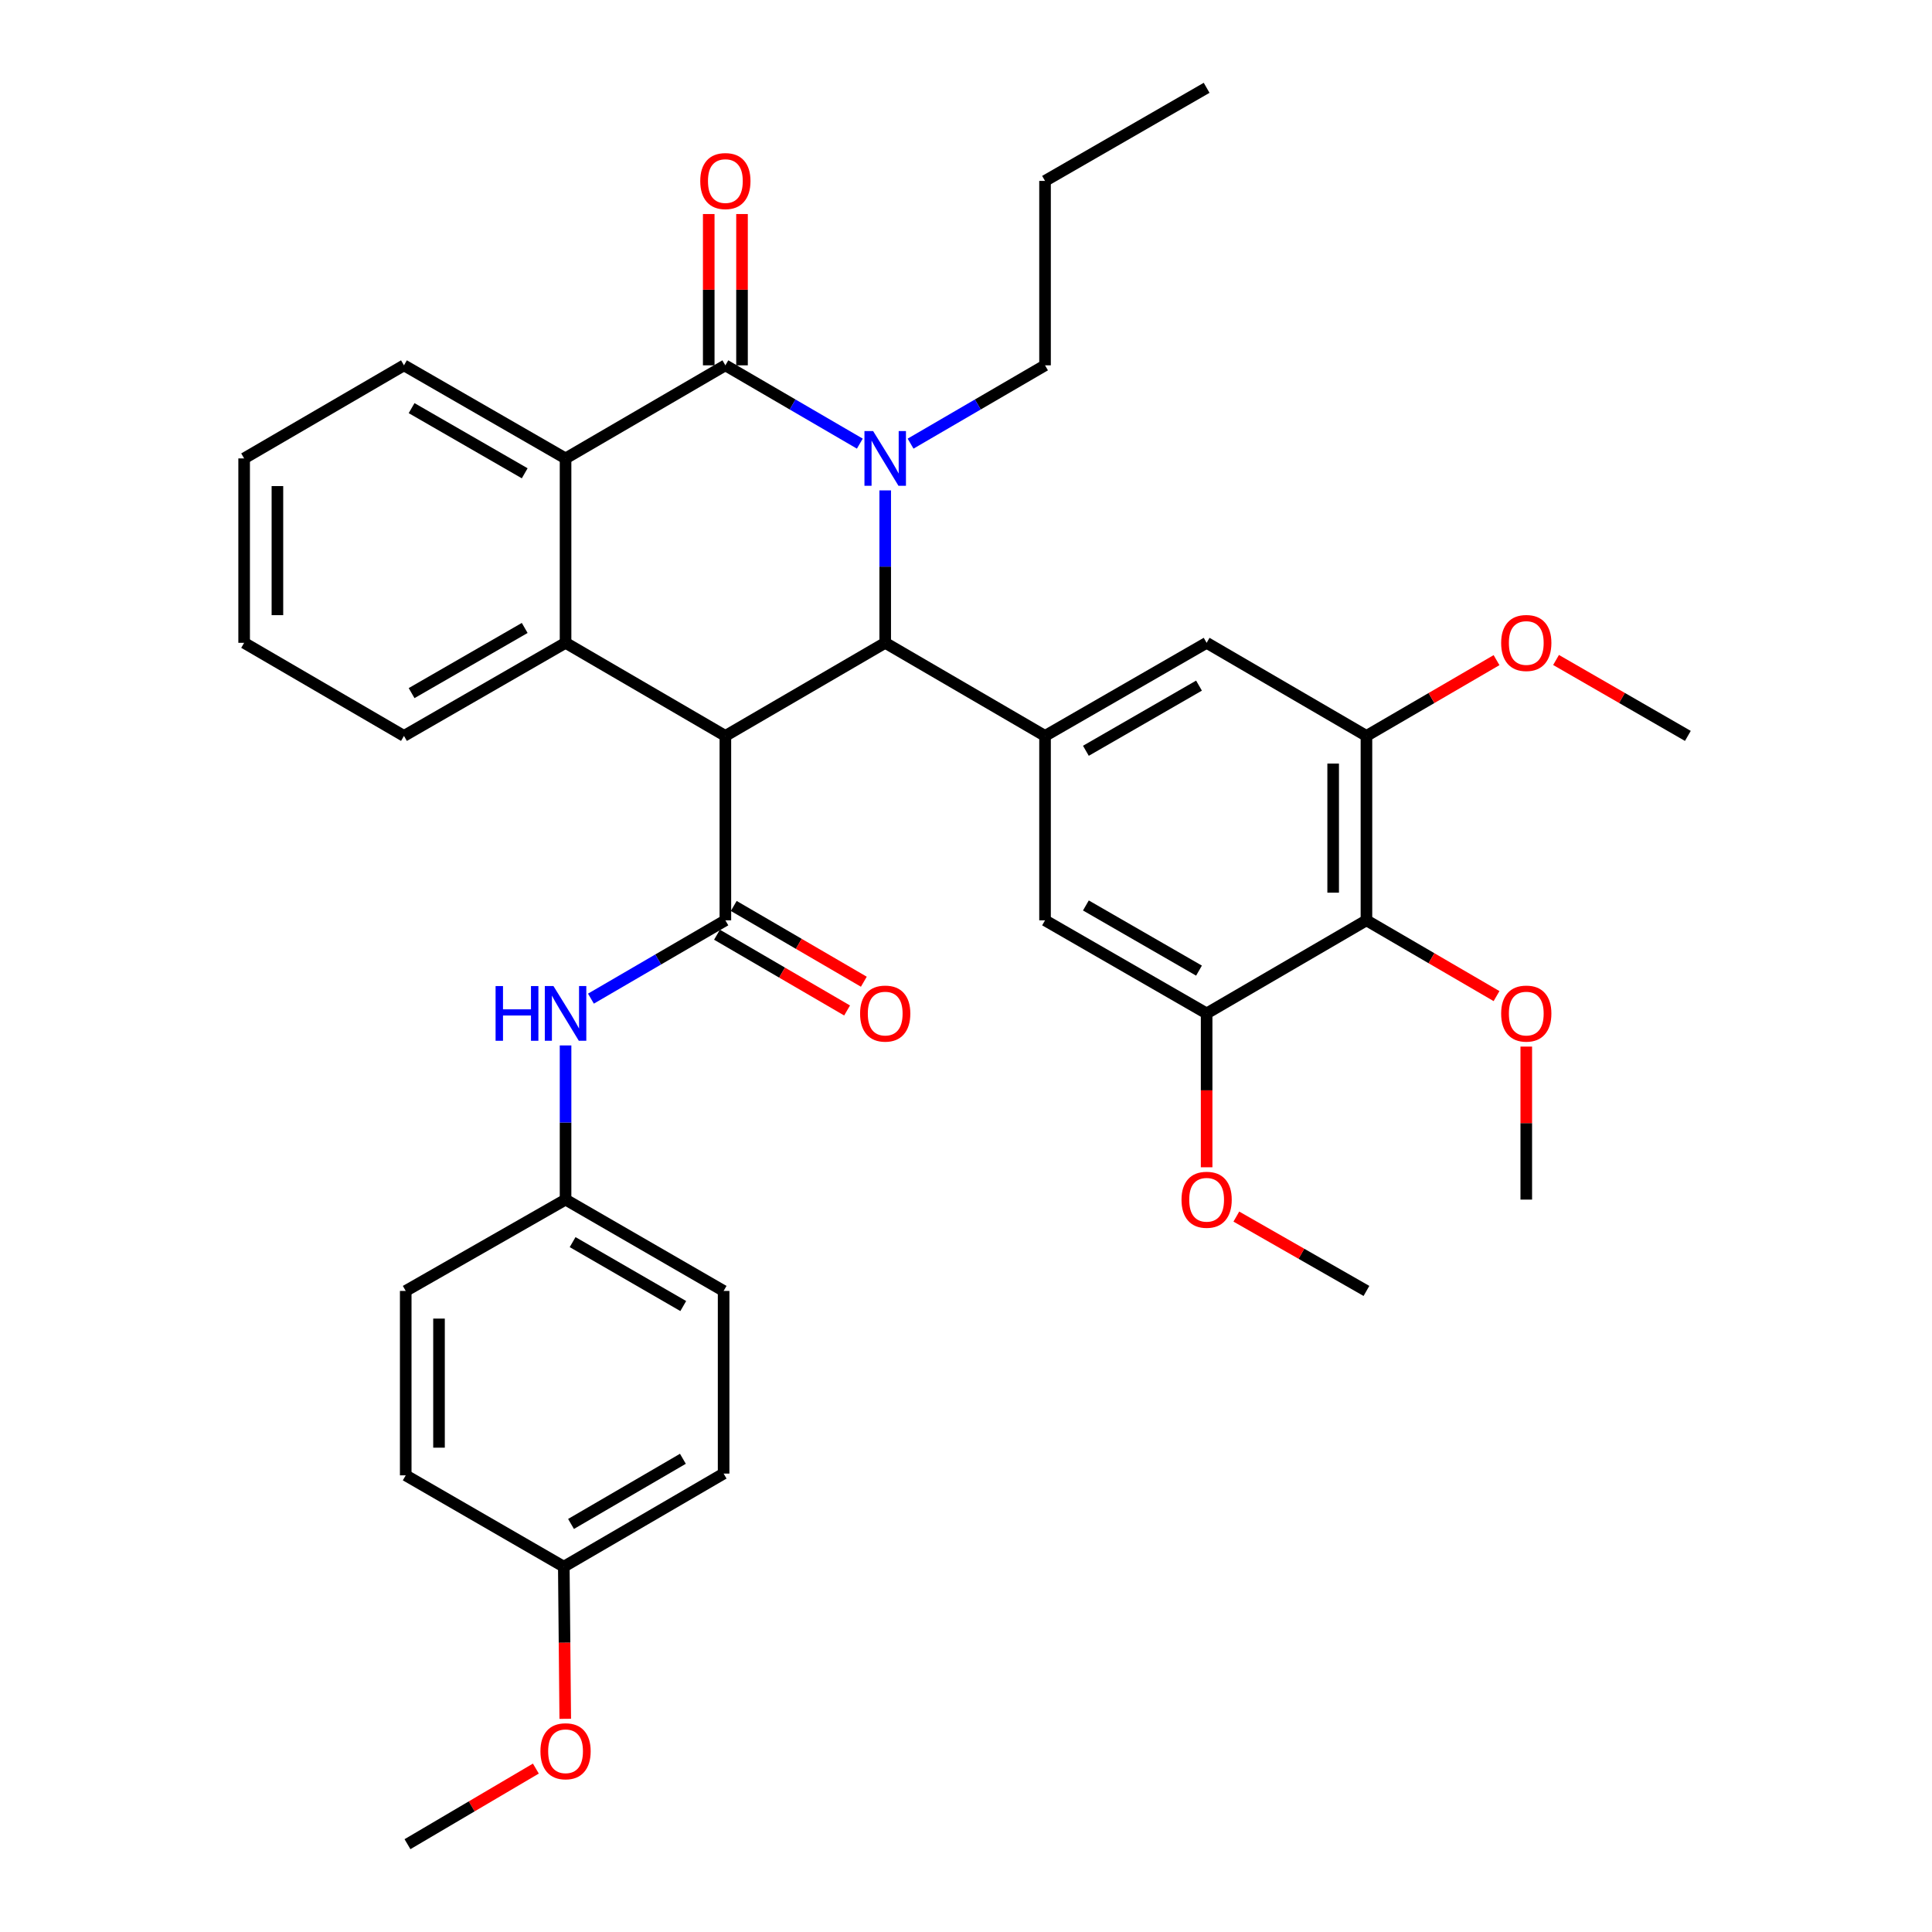 <?xml version='1.0' encoding='iso-8859-1'?>
<svg version='1.1' baseProfile='full'
              xmlns='http://www.w3.org/2000/svg'
                      xmlns:rdkit='http://www.rdkit.org/xml'
                      xmlns:xlink='http://www.w3.org/1999/xlink'
                  xml:space='preserve'
width='1000px' height='1000px' viewBox='0 0 1000 1000'>
<!-- END OF HEADER -->
<rect style='opacity:1.0;fill:#FFFFFF;stroke:none' width='1000' height='1000' x='0' y='0'> </rect>
<path class='bond-0' d='M 292.732,620.912 L 292.732,581.013' style='fill:none;fill-rule:evenodd;stroke:#000000;stroke-width:6px;stroke-linecap:butt;stroke-linejoin:miter;stroke-opacity:1' />
<path class='bond-0' d='M 292.732,581.013 L 292.732,541.115' style='fill:none;fill-rule:evenodd;stroke:#0000FF;stroke-width:6px;stroke-linecap:butt;stroke-linejoin:miter;stroke-opacity:1' />
<path class='bond-1' d='M 292.732,620.912 L 210.003,668.185' style='fill:none;fill-rule:evenodd;stroke:#000000;stroke-width:6px;stroke-linecap:butt;stroke-linejoin:miter;stroke-opacity:1' />
<path class='bond-2' d='M 292.732,620.912 L 374.543,668.185' style='fill:none;fill-rule:evenodd;stroke:#000000;stroke-width:6px;stroke-linecap:butt;stroke-linejoin:miter;stroke-opacity:1' />
<path class='bond-2' d='M 296.386,642.917 L 353.653,676.009' style='fill:none;fill-rule:evenodd;stroke:#000000;stroke-width:6px;stroke-linecap:butt;stroke-linejoin:miter;stroke-opacity:1' />
<path class='bond-3' d='M 371.117,483.806 L 404.785,503.414' style='fill:none;fill-rule:evenodd;stroke:#000000;stroke-width:6px;stroke-linecap:butt;stroke-linejoin:miter;stroke-opacity:1' />
<path class='bond-3' d='M 404.785,503.414 L 438.453,523.023' style='fill:none;fill-rule:evenodd;stroke:#FF0000;stroke-width:6px;stroke-linecap:butt;stroke-linejoin:miter;stroke-opacity:1' />
<path class='bond-3' d='M 379.786,468.921 L 413.454,488.529' style='fill:none;fill-rule:evenodd;stroke:#000000;stroke-width:6px;stroke-linecap:butt;stroke-linejoin:miter;stroke-opacity:1' />
<path class='bond-3' d='M 413.454,488.529 L 447.122,508.138' style='fill:none;fill-rule:evenodd;stroke:#FF0000;stroke-width:6px;stroke-linecap:butt;stroke-linejoin:miter;stroke-opacity:1' />
<path class='bond-4' d='M 375.452,476.363 L 340.659,496.63' style='fill:none;fill-rule:evenodd;stroke:#000000;stroke-width:6px;stroke-linecap:butt;stroke-linejoin:miter;stroke-opacity:1' />
<path class='bond-4' d='M 340.659,496.63 L 305.866,516.896' style='fill:none;fill-rule:evenodd;stroke:#0000FF;stroke-width:6px;stroke-linecap:butt;stroke-linejoin:miter;stroke-opacity:1' />
<path class='bond-5' d='M 375.452,476.363 L 375.452,380.907' style='fill:none;fill-rule:evenodd;stroke:#000000;stroke-width:6px;stroke-linecap:butt;stroke-linejoin:miter;stroke-opacity:1' />
<path class='bond-6' d='M 291.823,810.906 L 374.543,762.723' style='fill:none;fill-rule:evenodd;stroke:#000000;stroke-width:6px;stroke-linecap:butt;stroke-linejoin:miter;stroke-opacity:1' />
<path class='bond-6' d='M 295.561,788.794 L 353.465,755.066' style='fill:none;fill-rule:evenodd;stroke:#000000;stroke-width:6px;stroke-linecap:butt;stroke-linejoin:miter;stroke-opacity:1' />
<path class='bond-7' d='M 291.823,810.906 L 292.198,850.281' style='fill:none;fill-rule:evenodd;stroke:#000000;stroke-width:6px;stroke-linecap:butt;stroke-linejoin:miter;stroke-opacity:1' />
<path class='bond-7' d='M 292.198,850.281 L 292.573,889.656' style='fill:none;fill-rule:evenodd;stroke:#FF0000;stroke-width:6px;stroke-linecap:butt;stroke-linejoin:miter;stroke-opacity:1' />
<path class='bond-8' d='M 291.823,810.906 L 210.003,763.632' style='fill:none;fill-rule:evenodd;stroke:#000000;stroke-width:6px;stroke-linecap:butt;stroke-linejoin:miter;stroke-opacity:1' />
<path class='bond-9' d='M 292.732,237.277 L 375.452,189.094' style='fill:none;fill-rule:evenodd;stroke:#000000;stroke-width:6px;stroke-linecap:butt;stroke-linejoin:miter;stroke-opacity:1' />
<path class='bond-10' d='M 292.732,237.277 L 292.732,332.724' style='fill:none;fill-rule:evenodd;stroke:#000000;stroke-width:6px;stroke-linecap:butt;stroke-linejoin:miter;stroke-opacity:1' />
<path class='bond-11' d='M 292.732,237.277 L 209.094,189.094' style='fill:none;fill-rule:evenodd;stroke:#000000;stroke-width:6px;stroke-linecap:butt;stroke-linejoin:miter;stroke-opacity:1' />
<path class='bond-11' d='M 271.588,244.975 L 213.042,211.247' style='fill:none;fill-rule:evenodd;stroke:#000000;stroke-width:6px;stroke-linecap:butt;stroke-linejoin:miter;stroke-opacity:1' />
<path class='bond-12' d='M 292.732,332.724 L 375.452,380.907' style='fill:none;fill-rule:evenodd;stroke:#000000;stroke-width:6px;stroke-linecap:butt;stroke-linejoin:miter;stroke-opacity:1' />
<path class='bond-13' d='M 292.732,332.724 L 209.094,380.907' style='fill:none;fill-rule:evenodd;stroke:#000000;stroke-width:6px;stroke-linecap:butt;stroke-linejoin:miter;stroke-opacity:1' />
<path class='bond-13' d='M 271.588,325.026 L 213.042,358.754' style='fill:none;fill-rule:evenodd;stroke:#000000;stroke-width:6px;stroke-linecap:butt;stroke-linejoin:miter;stroke-opacity:1' />
<path class='bond-14' d='M 209.094,189.094 L 126.365,237.277' style='fill:none;fill-rule:evenodd;stroke:#000000;stroke-width:6px;stroke-linecap:butt;stroke-linejoin:miter;stroke-opacity:1' />
<path class='bond-15' d='M 458.181,332.724 L 375.452,380.907' style='fill:none;fill-rule:evenodd;stroke:#000000;stroke-width:6px;stroke-linecap:butt;stroke-linejoin:miter;stroke-opacity:1' />
<path class='bond-16' d='M 458.181,332.724 L 458.181,293.273' style='fill:none;fill-rule:evenodd;stroke:#000000;stroke-width:6px;stroke-linecap:butt;stroke-linejoin:miter;stroke-opacity:1' />
<path class='bond-16' d='M 458.181,293.273 L 458.181,253.823' style='fill:none;fill-rule:evenodd;stroke:#0000FF;stroke-width:6px;stroke-linecap:butt;stroke-linejoin:miter;stroke-opacity:1' />
<path class='bond-17' d='M 458.181,332.724 L 540.91,380.907' style='fill:none;fill-rule:evenodd;stroke:#000000;stroke-width:6px;stroke-linecap:butt;stroke-linejoin:miter;stroke-opacity:1' />
<path class='bond-18' d='M 209.094,380.907 L 126.365,332.724' style='fill:none;fill-rule:evenodd;stroke:#000000;stroke-width:6px;stroke-linecap:butt;stroke-linejoin:miter;stroke-opacity:1' />
<path class='bond-19' d='M 126.365,237.277 L 126.365,332.724' style='fill:none;fill-rule:evenodd;stroke:#000000;stroke-width:6px;stroke-linecap:butt;stroke-linejoin:miter;stroke-opacity:1' />
<path class='bond-19' d='M 143.591,251.594 L 143.591,318.407' style='fill:none;fill-rule:evenodd;stroke:#000000;stroke-width:6px;stroke-linecap:butt;stroke-linejoin:miter;stroke-opacity:1' />
<path class='bond-20' d='M 375.452,189.094 L 410.25,209.361' style='fill:none;fill-rule:evenodd;stroke:#000000;stroke-width:6px;stroke-linecap:butt;stroke-linejoin:miter;stroke-opacity:1' />
<path class='bond-20' d='M 410.25,209.361 L 445.047,229.628' style='fill:none;fill-rule:evenodd;stroke:#0000FF;stroke-width:6px;stroke-linecap:butt;stroke-linejoin:miter;stroke-opacity:1' />
<path class='bond-21' d='M 384.065,189.094 L 384.065,149.939' style='fill:none;fill-rule:evenodd;stroke:#000000;stroke-width:6px;stroke-linecap:butt;stroke-linejoin:miter;stroke-opacity:1' />
<path class='bond-21' d='M 384.065,149.939 L 384.065,110.784' style='fill:none;fill-rule:evenodd;stroke:#FF0000;stroke-width:6px;stroke-linecap:butt;stroke-linejoin:miter;stroke-opacity:1' />
<path class='bond-21' d='M 366.839,189.094 L 366.839,149.939' style='fill:none;fill-rule:evenodd;stroke:#000000;stroke-width:6px;stroke-linecap:butt;stroke-linejoin:miter;stroke-opacity:1' />
<path class='bond-21' d='M 366.839,149.939 L 366.839,110.784' style='fill:none;fill-rule:evenodd;stroke:#FF0000;stroke-width:6px;stroke-linecap:butt;stroke-linejoin:miter;stroke-opacity:1' />
<path class='bond-22' d='M 540.91,189.094 L 506.112,209.361' style='fill:none;fill-rule:evenodd;stroke:#000000;stroke-width:6px;stroke-linecap:butt;stroke-linejoin:miter;stroke-opacity:1' />
<path class='bond-22' d='M 506.112,209.361 L 471.314,229.628' style='fill:none;fill-rule:evenodd;stroke:#0000FF;stroke-width:6px;stroke-linecap:butt;stroke-linejoin:miter;stroke-opacity:1' />
<path class='bond-23' d='M 540.91,189.094 L 540.91,93.637' style='fill:none;fill-rule:evenodd;stroke:#000000;stroke-width:6px;stroke-linecap:butt;stroke-linejoin:miter;stroke-opacity:1' />
<path class='bond-24' d='M 540.91,380.907 L 624.548,332.724' style='fill:none;fill-rule:evenodd;stroke:#000000;stroke-width:6px;stroke-linecap:butt;stroke-linejoin:miter;stroke-opacity:1' />
<path class='bond-24' d='M 562.054,388.605 L 620.601,354.877' style='fill:none;fill-rule:evenodd;stroke:#000000;stroke-width:6px;stroke-linecap:butt;stroke-linejoin:miter;stroke-opacity:1' />
<path class='bond-25' d='M 540.91,380.907 L 540.91,476.363' style='fill:none;fill-rule:evenodd;stroke:#000000;stroke-width:6px;stroke-linecap:butt;stroke-linejoin:miter;stroke-opacity:1' />
<path class='bond-26' d='M 624.548,332.724 L 707.268,380.907' style='fill:none;fill-rule:evenodd;stroke:#000000;stroke-width:6px;stroke-linecap:butt;stroke-linejoin:miter;stroke-opacity:1' />
<path class='bond-27' d='M 540.91,476.363 L 624.548,524.546' style='fill:none;fill-rule:evenodd;stroke:#000000;stroke-width:6px;stroke-linecap:butt;stroke-linejoin:miter;stroke-opacity:1' />
<path class='bond-27' d='M 562.054,468.665 L 620.601,502.393' style='fill:none;fill-rule:evenodd;stroke:#000000;stroke-width:6px;stroke-linecap:butt;stroke-linejoin:miter;stroke-opacity:1' />
<path class='bond-28' d='M 707.268,380.907 L 707.268,476.363' style='fill:none;fill-rule:evenodd;stroke:#000000;stroke-width:6px;stroke-linecap:butt;stroke-linejoin:miter;stroke-opacity:1' />
<path class='bond-28' d='M 690.042,395.225 L 690.042,462.045' style='fill:none;fill-rule:evenodd;stroke:#000000;stroke-width:6px;stroke-linecap:butt;stroke-linejoin:miter;stroke-opacity:1' />
<path class='bond-29' d='M 707.268,380.907 L 740.935,361.298' style='fill:none;fill-rule:evenodd;stroke:#000000;stroke-width:6px;stroke-linecap:butt;stroke-linejoin:miter;stroke-opacity:1' />
<path class='bond-29' d='M 740.935,361.298 L 774.603,341.689' style='fill:none;fill-rule:evenodd;stroke:#FF0000;stroke-width:6px;stroke-linecap:butt;stroke-linejoin:miter;stroke-opacity:1' />
<path class='bond-30' d='M 624.548,524.546 L 707.268,476.363' style='fill:none;fill-rule:evenodd;stroke:#000000;stroke-width:6px;stroke-linecap:butt;stroke-linejoin:miter;stroke-opacity:1' />
<path class='bond-31' d='M 624.548,524.546 L 624.548,564.364' style='fill:none;fill-rule:evenodd;stroke:#000000;stroke-width:6px;stroke-linecap:butt;stroke-linejoin:miter;stroke-opacity:1' />
<path class='bond-31' d='M 624.548,564.364 L 624.548,604.182' style='fill:none;fill-rule:evenodd;stroke:#FF0000;stroke-width:6px;stroke-linecap:butt;stroke-linejoin:miter;stroke-opacity:1' />
<path class='bond-32' d='M 707.268,476.363 L 740.935,495.972' style='fill:none;fill-rule:evenodd;stroke:#000000;stroke-width:6px;stroke-linecap:butt;stroke-linejoin:miter;stroke-opacity:1' />
<path class='bond-32' d='M 740.935,495.972 L 774.603,515.581' style='fill:none;fill-rule:evenodd;stroke:#FF0000;stroke-width:6px;stroke-linecap:butt;stroke-linejoin:miter;stroke-opacity:1' />
<path class='bond-33' d='M 707.268,668.185 L 673.599,648.944' style='fill:none;fill-rule:evenodd;stroke:#000000;stroke-width:6px;stroke-linecap:butt;stroke-linejoin:miter;stroke-opacity:1' />
<path class='bond-33' d='M 673.599,648.944 L 639.93,629.702' style='fill:none;fill-rule:evenodd;stroke:#FF0000;stroke-width:6px;stroke-linecap:butt;stroke-linejoin:miter;stroke-opacity:1' />
<path class='bond-34' d='M 789.997,620.912 L 789.997,581.313' style='fill:none;fill-rule:evenodd;stroke:#000000;stroke-width:6px;stroke-linecap:butt;stroke-linejoin:miter;stroke-opacity:1' />
<path class='bond-34' d='M 789.997,581.313 L 789.997,541.715' style='fill:none;fill-rule:evenodd;stroke:#FF0000;stroke-width:6px;stroke-linecap:butt;stroke-linejoin:miter;stroke-opacity:1' />
<path class='bond-35' d='M 873.635,380.907 L 839.522,361.255' style='fill:none;fill-rule:evenodd;stroke:#000000;stroke-width:6px;stroke-linecap:butt;stroke-linejoin:miter;stroke-opacity:1' />
<path class='bond-35' d='M 839.522,361.255 L 805.41,341.603' style='fill:none;fill-rule:evenodd;stroke:#FF0000;stroke-width:6px;stroke-linecap:butt;stroke-linejoin:miter;stroke-opacity:1' />
<path class='bond-36' d='M 540.91,93.637 L 624.548,45.455' style='fill:none;fill-rule:evenodd;stroke:#000000;stroke-width:6px;stroke-linecap:butt;stroke-linejoin:miter;stroke-opacity:1' />
<path class='bond-37' d='M 210.003,668.185 L 210.003,763.632' style='fill:none;fill-rule:evenodd;stroke:#000000;stroke-width:6px;stroke-linecap:butt;stroke-linejoin:miter;stroke-opacity:1' />
<path class='bond-37' d='M 227.229,682.502 L 227.229,749.315' style='fill:none;fill-rule:evenodd;stroke:#000000;stroke-width:6px;stroke-linecap:butt;stroke-linejoin:miter;stroke-opacity:1' />
<path class='bond-38' d='M 374.543,668.185 L 374.543,762.723' style='fill:none;fill-rule:evenodd;stroke:#000000;stroke-width:6px;stroke-linecap:butt;stroke-linejoin:miter;stroke-opacity:1' />
<path class='bond-39' d='M 277.359,915.416 L 244.136,934.981' style='fill:none;fill-rule:evenodd;stroke:#FF0000;stroke-width:6px;stroke-linecap:butt;stroke-linejoin:miter;stroke-opacity:1' />
<path class='bond-39' d='M 244.136,934.981 L 210.913,954.545' style='fill:none;fill-rule:evenodd;stroke:#000000;stroke-width:6px;stroke-linecap:butt;stroke-linejoin:miter;stroke-opacity:1' />
<path  class='atom-2' d='M 445.181 524.626
Q 445.181 517.826, 448.541 514.026
Q 451.901 510.226, 458.181 510.226
Q 464.461 510.226, 467.821 514.026
Q 471.181 517.826, 471.181 524.626
Q 471.181 531.506, 467.781 535.426
Q 464.381 539.306, 458.181 539.306
Q 451.941 539.306, 448.541 535.426
Q 445.181 531.546, 445.181 524.626
M 458.181 536.106
Q 462.501 536.106, 464.821 533.226
Q 467.181 530.306, 467.181 524.626
Q 467.181 519.066, 464.821 516.266
Q 462.501 513.426, 458.181 513.426
Q 453.861 513.426, 451.501 516.226
Q 449.181 519.026, 449.181 524.626
Q 449.181 530.346, 451.501 533.226
Q 453.861 536.106, 458.181 536.106
' fill='#FF0000'/>
<path  class='atom-3' d='M 256.512 510.386
L 260.352 510.386
L 260.352 522.426
L 274.832 522.426
L 274.832 510.386
L 278.672 510.386
L 278.672 538.706
L 274.832 538.706
L 274.832 525.626
L 260.352 525.626
L 260.352 538.706
L 256.512 538.706
L 256.512 510.386
' fill='#0000FF'/>
<path  class='atom-3' d='M 286.472 510.386
L 295.752 525.386
Q 296.672 526.866, 298.152 529.546
Q 299.632 532.226, 299.712 532.386
L 299.712 510.386
L 303.472 510.386
L 303.472 538.706
L 299.592 538.706
L 289.632 522.306
Q 288.472 520.386, 287.232 518.186
Q 286.032 515.986, 285.672 515.306
L 285.672 538.706
L 281.992 538.706
L 281.992 510.386
L 286.472 510.386
' fill='#0000FF'/>
<path  class='atom-15' d='M 451.921 223.117
L 461.201 238.117
Q 462.121 239.597, 463.601 242.277
Q 465.081 244.957, 465.161 245.117
L 465.161 223.117
L 468.921 223.117
L 468.921 251.437
L 465.041 251.437
L 455.081 235.037
Q 453.921 233.117, 452.681 230.917
Q 451.481 228.717, 451.121 228.037
L 451.121 251.437
L 447.441 251.437
L 447.441 223.117
L 451.921 223.117
' fill='#0000FF'/>
<path  class='atom-20' d='M 362.452 93.717
Q 362.452 86.917, 365.812 83.117
Q 369.172 79.317, 375.452 79.317
Q 381.732 79.317, 385.092 83.117
Q 388.452 86.917, 388.452 93.717
Q 388.452 100.597, 385.052 104.517
Q 381.652 108.397, 375.452 108.397
Q 369.212 108.397, 365.812 104.517
Q 362.452 100.637, 362.452 93.717
M 375.452 105.197
Q 379.772 105.197, 382.092 102.317
Q 384.452 99.397, 384.452 93.717
Q 384.452 88.157, 382.092 85.357
Q 379.772 82.517, 375.452 82.517
Q 371.132 82.517, 368.772 85.317
Q 366.452 88.117, 366.452 93.717
Q 366.452 99.437, 368.772 102.317
Q 371.132 105.197, 375.452 105.197
' fill='#FF0000'/>
<path  class='atom-28' d='M 776.997 332.804
Q 776.997 326.004, 780.357 322.204
Q 783.717 318.404, 789.997 318.404
Q 796.277 318.404, 799.637 322.204
Q 802.997 326.004, 802.997 332.804
Q 802.997 339.684, 799.597 343.604
Q 796.197 347.484, 789.997 347.484
Q 783.757 347.484, 780.357 343.604
Q 776.997 339.724, 776.997 332.804
M 789.997 344.284
Q 794.317 344.284, 796.637 341.404
Q 798.997 338.484, 798.997 332.804
Q 798.997 327.244, 796.637 324.444
Q 794.317 321.604, 789.997 321.604
Q 785.677 321.604, 783.317 324.404
Q 780.997 327.204, 780.997 332.804
Q 780.997 338.524, 783.317 341.404
Q 785.677 344.284, 789.997 344.284
' fill='#FF0000'/>
<path  class='atom-29' d='M 776.997 524.626
Q 776.997 517.826, 780.357 514.026
Q 783.717 510.226, 789.997 510.226
Q 796.277 510.226, 799.637 514.026
Q 802.997 517.826, 802.997 524.626
Q 802.997 531.506, 799.597 535.426
Q 796.197 539.306, 789.997 539.306
Q 783.757 539.306, 780.357 535.426
Q 776.997 531.546, 776.997 524.626
M 789.997 536.106
Q 794.317 536.106, 796.637 533.226
Q 798.997 530.306, 798.997 524.626
Q 798.997 519.066, 796.637 516.266
Q 794.317 513.426, 789.997 513.426
Q 785.677 513.426, 783.317 516.226
Q 780.997 519.026, 780.997 524.626
Q 780.997 530.346, 783.317 533.226
Q 785.677 536.106, 789.997 536.106
' fill='#FF0000'/>
<path  class='atom-30' d='M 611.548 620.992
Q 611.548 614.192, 614.908 610.392
Q 618.268 606.592, 624.548 606.592
Q 630.828 606.592, 634.188 610.392
Q 637.548 614.192, 637.548 620.992
Q 637.548 627.872, 634.148 631.792
Q 630.748 635.672, 624.548 635.672
Q 618.308 635.672, 614.908 631.792
Q 611.548 627.912, 611.548 620.992
M 624.548 632.472
Q 628.868 632.472, 631.188 629.592
Q 633.548 626.672, 633.548 620.992
Q 633.548 615.432, 631.188 612.632
Q 628.868 609.792, 624.548 609.792
Q 620.228 609.792, 617.868 612.592
Q 615.548 615.392, 615.548 620.992
Q 615.548 626.712, 617.868 629.592
Q 620.228 632.472, 624.548 632.472
' fill='#FF0000'/>
<path  class='atom-35' d='M 279.732 906.443
Q 279.732 899.643, 283.092 895.843
Q 286.452 892.043, 292.732 892.043
Q 299.012 892.043, 302.372 895.843
Q 305.732 899.643, 305.732 906.443
Q 305.732 913.323, 302.332 917.243
Q 298.932 921.123, 292.732 921.123
Q 286.492 921.123, 283.092 917.243
Q 279.732 913.363, 279.732 906.443
M 292.732 917.923
Q 297.052 917.923, 299.372 915.043
Q 301.732 912.123, 301.732 906.443
Q 301.732 900.883, 299.372 898.083
Q 297.052 895.243, 292.732 895.243
Q 288.412 895.243, 286.052 898.043
Q 283.732 900.843, 283.732 906.443
Q 283.732 912.163, 286.052 915.043
Q 288.412 917.923, 292.732 917.923
' fill='#FF0000'/>
</svg>
